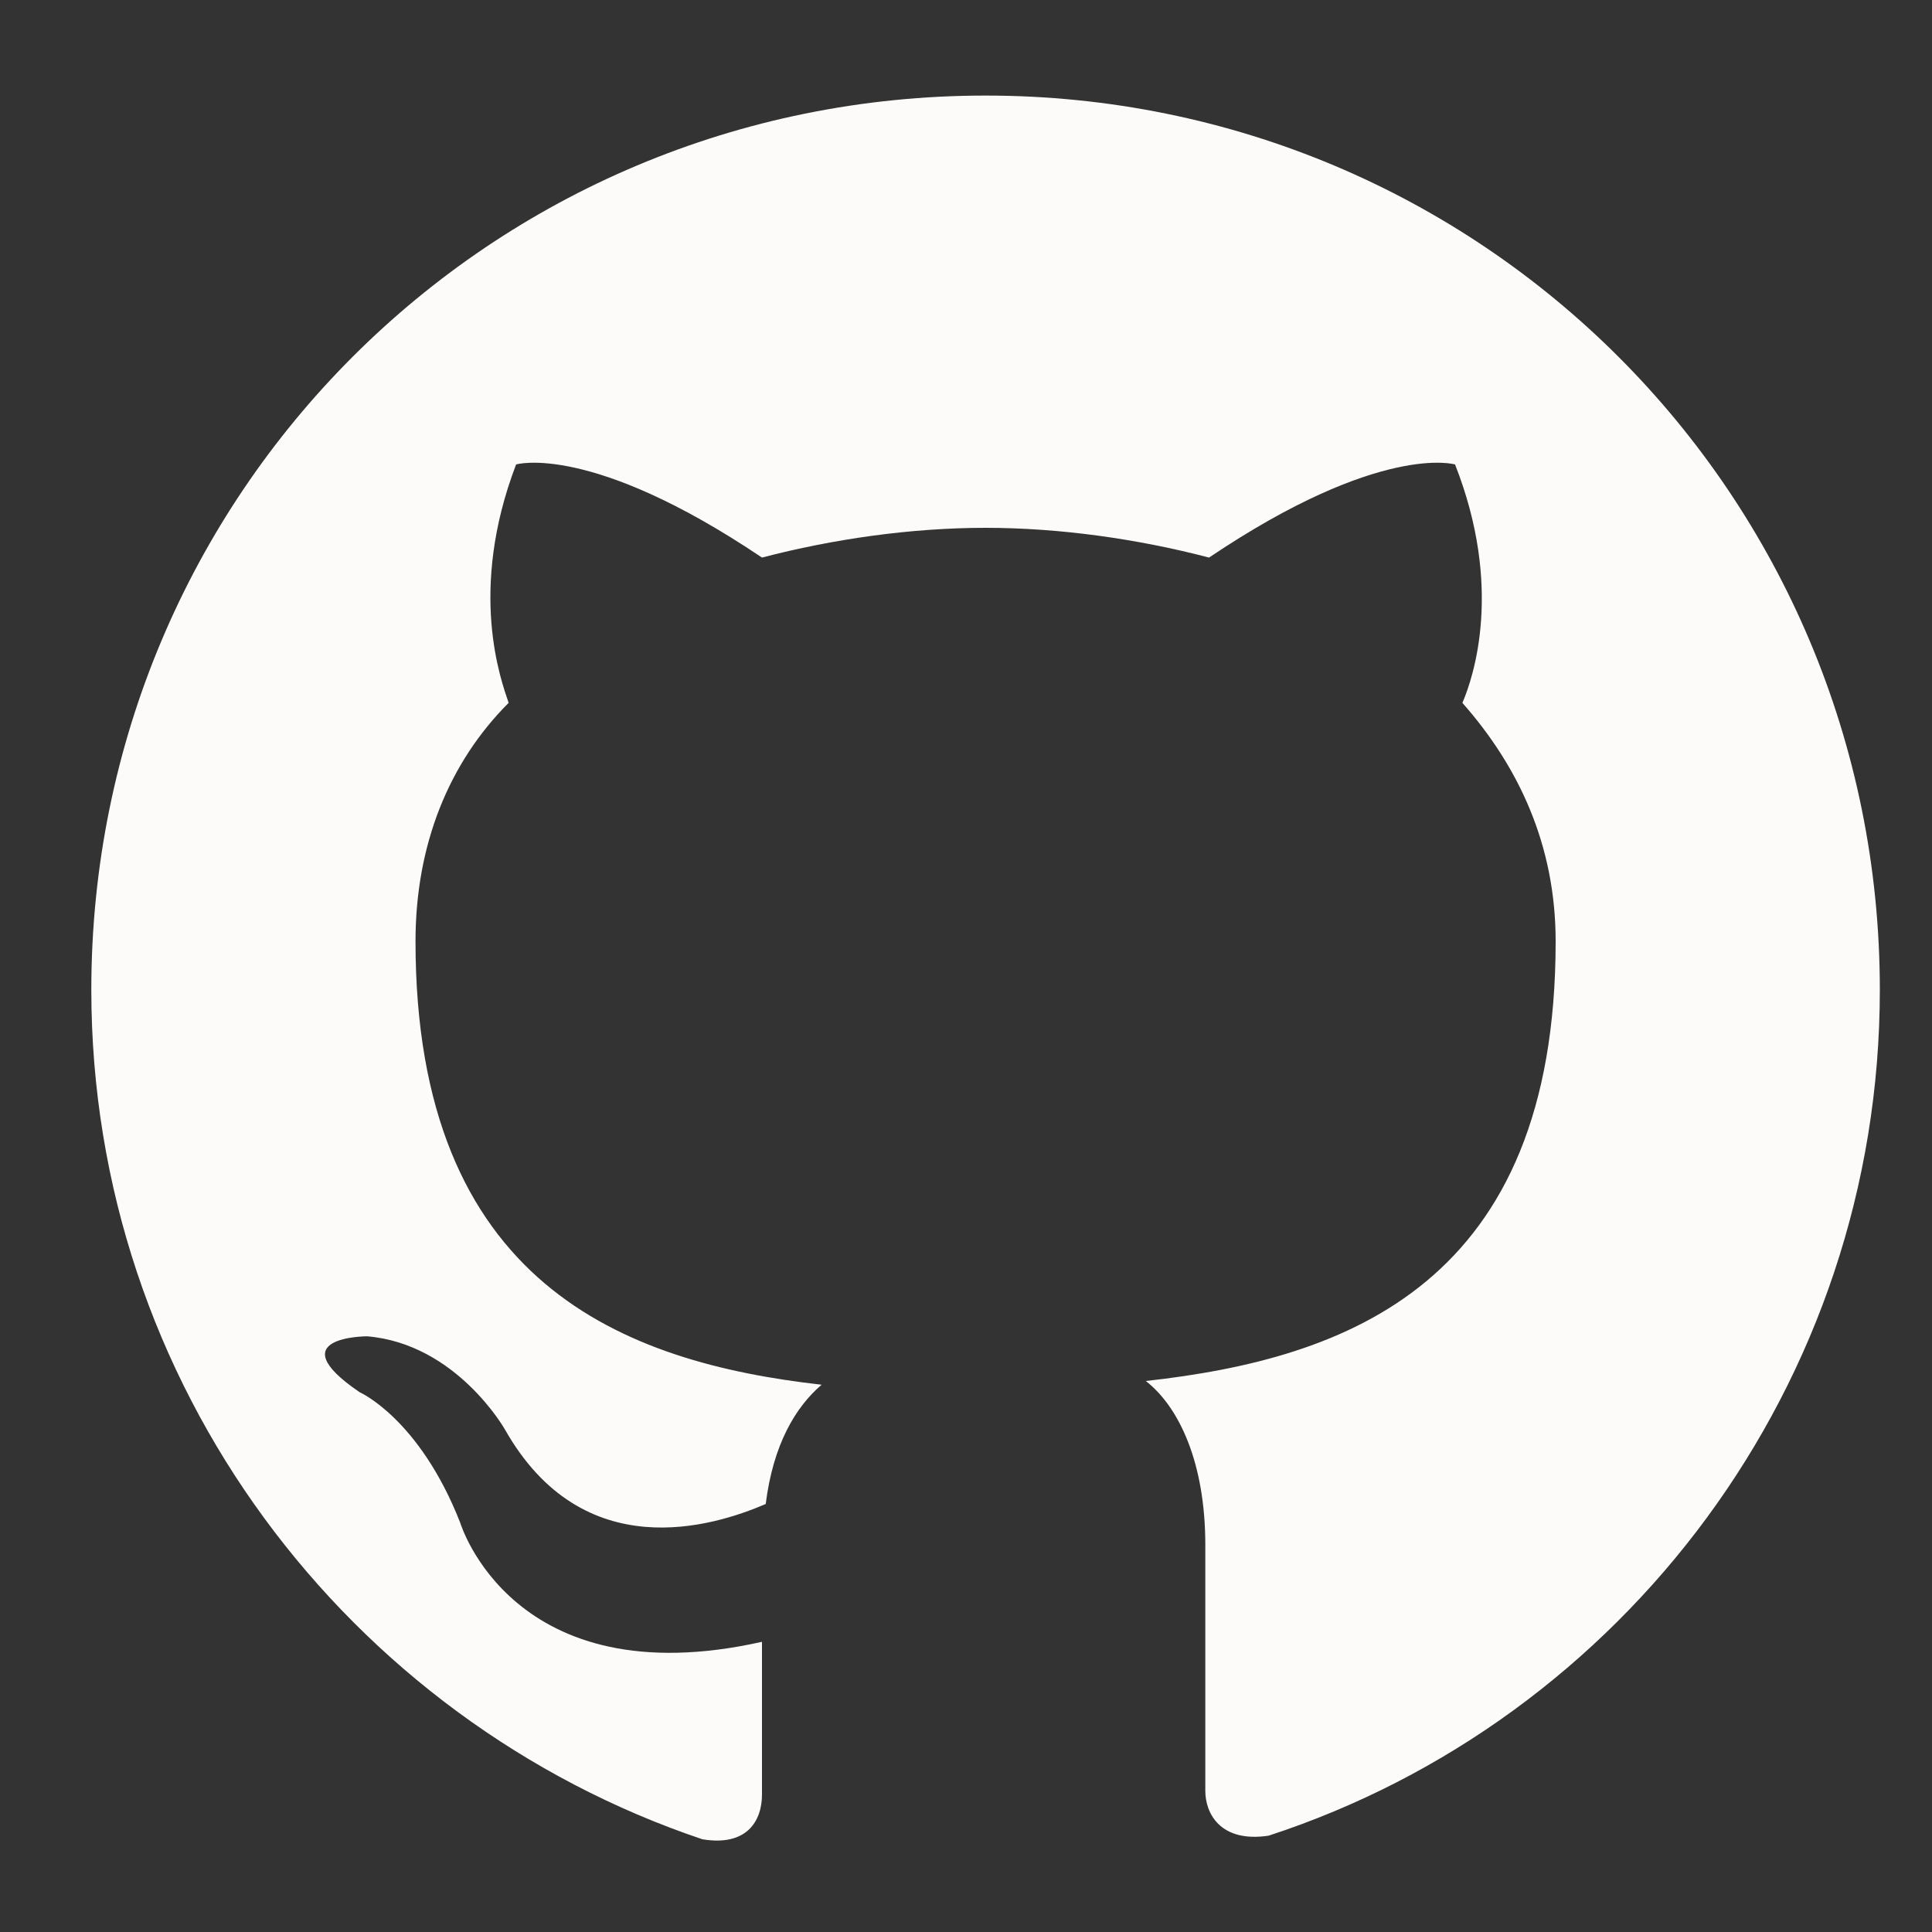 <svg width="15" height="15" viewBox="0 0 15 15" fill="none" xmlns="http://www.w3.org/2000/svg">
<rect x="0" y="0" width="15" height="15" fill="#333333" stroke="none"/>
<path fill-rule="evenodd" clip-rule="evenodd" d="M7.652 0.742C3.804 0.742 0.709 3.837 0.709 7.685C0.709 10.751 2.705 13.355 5.453 14.28C5.8 14.338 5.916 14.136 5.916 13.933C5.916 13.76 5.916 13.326 5.916 12.747C3.978 13.181 3.573 11.822 3.573 11.822C3.255 11.012 2.792 10.809 2.792 10.809C2.155 10.375 2.85 10.375 2.85 10.375C3.544 10.433 3.92 11.098 3.92 11.098C4.527 12.169 5.54 11.851 5.945 11.677C6.003 11.214 6.176 10.925 6.379 10.751C4.846 10.578 3.226 9.97 3.226 7.309C3.226 6.557 3.486 5.92 3.949 5.457C3.891 5.284 3.631 4.59 4.007 3.606C4.007 3.606 4.585 3.433 5.916 4.329C6.466 4.185 7.073 4.098 7.652 4.098C8.23 4.098 8.838 4.185 9.387 4.329C10.718 3.433 11.297 3.606 11.297 3.606C11.673 4.561 11.441 5.255 11.354 5.457C11.788 5.949 12.078 6.557 12.078 7.309C12.078 9.97 10.458 10.549 8.896 10.722C9.156 10.925 9.358 11.359 9.358 11.995C9.358 12.921 9.358 13.673 9.358 13.905C9.358 14.078 9.474 14.309 9.85 14.252C12.598 13.355 14.595 10.751 14.595 7.685C14.595 3.837 11.499 0.742 7.652 0.742Z" fill="#FDFBF9"/>
</svg>

